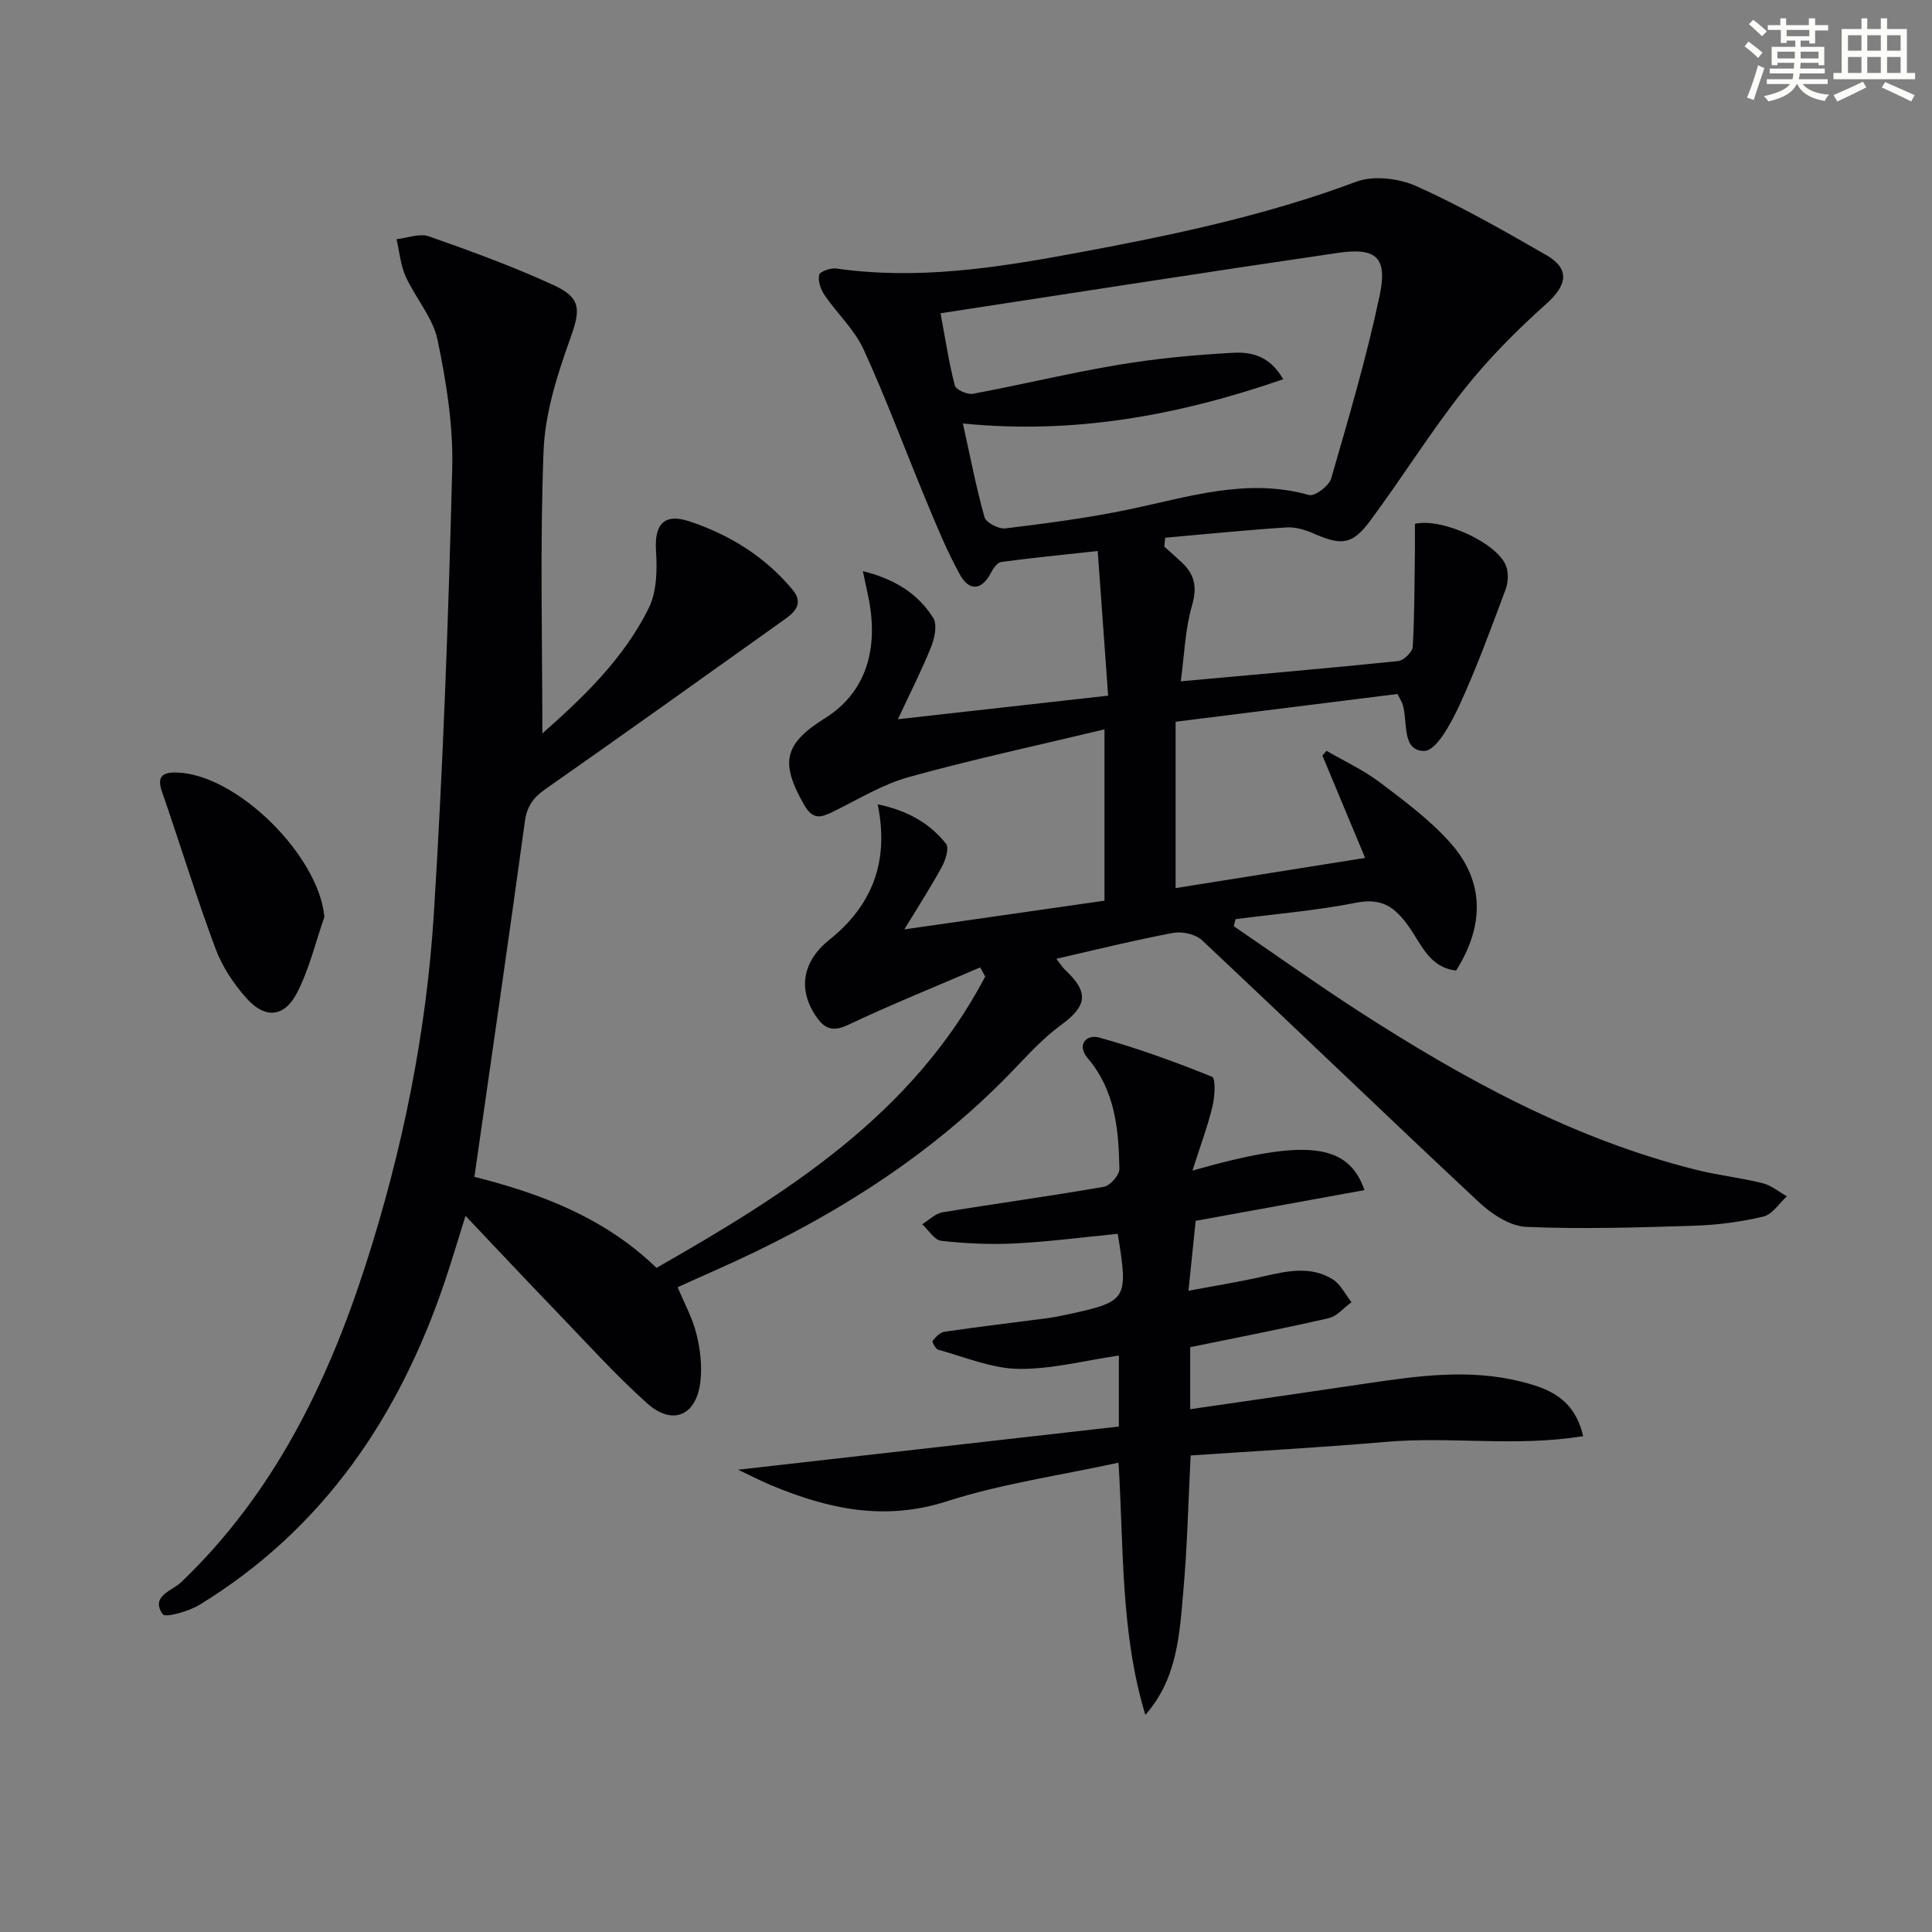 <svg enable-background="new 0 0 400 400" viewBox="0 0 400 400" xmlns="http://www.w3.org/2000/svg"><rect x="0" y="0" width="400" height="400" fill="#808080" stroke="none"/><g fill="#010103"><path d="m241.07 113.19c1.23 1.11 2.48 2.18 3.68 3.32 2.63 2.5 3.13 5.12 2.04 8.87-1.44 4.98-1.59 10.33-2.32 15.68 15.67-1.42 30.35-2.69 45.01-4.19 1.14-.12 2.94-1.87 3.01-2.95.38-6.55.36-13.13.45-19.7.03-1.95 0-3.9 0-5.77 5.67-1.29 17.11 3.99 18.88 8.75.53 1.41.44 3.37-.09 4.81-3.02 8.07-5.97 16.18-9.57 24-1.7 3.68-4.77 9.43-7.26 9.46-4.78.04-3.38-6.07-4.5-9.64-.15-.46-.43-.88-1.06-2.15-15.14 1.9-30.54 3.83-45.94 5.75v34.44c13.27-2.12 26.25-4.18 39.23-6.25-3-7.19-5.92-14.19-8.84-21.19.29-.33.58-.66.86-.98 3.73 2.17 7.72 4.01 11.13 6.6 5.13 3.89 10.43 7.81 14.64 12.61 6.92 7.88 6.92 16.99 1.06 26.27-5.46-.54-7.25-5.47-9.76-9.03-2.89-4.1-5.61-6.06-10.95-5-8.22 1.63-16.63 2.31-24.96 3.4-.12.49-.25.97-.37 1.46 8.58 5.85 17.04 11.89 25.76 17.53 21.86 14.12 44.55 26.56 70.06 32.93 4.5 1.12 9.15 1.62 13.65 2.74 1.8.45 3.38 1.79 5.06 2.72-1.61 1.45-3.02 3.75-4.86 4.19-4.66 1.11-9.51 1.75-14.31 1.9-11.61.37-23.24.74-34.83.24-3.35-.15-7.15-2.65-9.77-5.11-19.22-17.96-38.16-36.23-57.34-54.24-1.34-1.26-4.12-1.86-5.99-1.51-7.94 1.49-15.8 3.45-24.16 5.35.76.98 1.24 1.77 1.89 2.38 4.93 4.65 4.46 7.41-1.03 11.42-3.58 2.61-6.64 5.99-9.74 9.21-17.69 18.46-39 31.48-62.2 41.7-2.43 1.07-4.84 2.17-7.33 3.29 1.37 3.3 3.07 6.37 3.89 9.67.79 3.15 1.18 6.58.83 9.78-.78 7.12-5.74 9.33-11.03 4.6-6.55-5.86-12.46-12.44-18.57-18.78-6.22-6.45-12.35-12.99-19.04-20.04-1.6 5.1-2.86 9.35-4.27 13.54-9.44 28-25.17 51.28-50.78 66.98-2.25 1.38-7.11 2.74-7.65 1.96-2.59-3.76 1.94-4.83 3.83-6.63 19.07-18.25 30.26-41.09 38.2-65.73 7.61-23.62 12.56-47.91 14.11-72.65 1.93-30.69 3.02-61.44 3.81-92.18.23-8.87-1.22-17.92-3.04-26.65-.96-4.63-4.58-8.65-6.6-13.13-1.07-2.37-1.29-5.13-1.89-7.72 2.25-.24 4.77-1.26 6.69-.59 8.74 3.07 17.48 6.26 25.89 10.13 5.85 2.69 5.46 5.26 3.31 11.25-2.66 7.41-5.15 15.3-5.45 23.06-.76 19.56-.25 39.18-.25 58.48 8.13-7.19 16.73-15.25 22.02-25.94 1.68-3.39 1.77-7.92 1.51-11.85-.36-5.42 1.6-7.88 6.89-6.13 8.31 2.76 15.66 7.29 21.36 14.14 2.31 2.77.63 4.57-1.59 6.15-16.51 11.76-32.99 23.56-49.59 35.18-2.52 1.76-3.8 3.58-4.22 6.68-3.34 24.34-6.88 48.65-10.45 73.57 13.45 3.41 26.78 8.28 37.7 18.85 26.98-15.41 53.01-31.7 68.06-60.31-.35-.63-.7-1.27-1.04-1.9-9.15 3.94-18.4 7.67-27.4 11.92-2.98 1.41-4.71.84-6.34-1.44-4.16-5.78-3.09-11.71 2.49-16.18 8.76-7.01 12.5-16.08 10.02-28.07 6.12 1.28 10.74 3.86 14.16 8.18.68.85-.11 3.36-.87 4.76-2.19 4.05-4.71 7.93-7.76 12.96 14.56-2.09 27.87-3.99 41.43-5.94 0-11.53 0-22.96 0-35.47-13.77 3.3-27.21 6.19-40.44 9.85-5.46 1.51-10.49 4.61-15.64 7.14-2.51 1.24-4.25 1.88-6.08-1.33-5.02-8.77-4.26-12.61 4.29-17.97 8.37-5.24 11.43-14.25 8.81-25.93-.28-1.23-.52-2.47-.96-4.53 6.59 1.65 11.41 4.66 14.56 9.69.87 1.39.31 4.15-.41 5.95-1.95 4.86-4.34 9.55-6.9 15.03 14.89-1.67 28.69-3.22 43.53-4.88-.72-10.04-1.44-19.99-2.16-29.95-7.52.82-13.76 1.43-19.97 2.27-.81.11-1.67 1.33-2.13 2.23-1.84 3.58-4.44 3.98-6.43.38-2.64-4.77-4.72-9.85-6.82-14.9-4.4-10.56-8.36-21.31-13.11-31.7-1.89-4.13-5.49-7.44-8.1-11.27-.79-1.16-1.39-2.9-1.12-4.17.15-.69 2.38-1.5 3.54-1.33 16.7 2.4 33.04-.11 49.39-3.15 19.75-3.66 39.34-7.73 58.26-14.81 3.6-1.35 8.86-.71 12.49.92 9.23 4.15 18.08 9.2 26.87 14.26 4.98 2.87 4.3 6.25.07 10.04-6.14 5.49-12.04 11.41-17.14 17.86-6.9 8.72-12.79 18.24-19.44 27.18-3.69 4.96-5.94 5.07-11.67 2.56-1.75-.77-3.8-1.38-5.66-1.25-8.37.55-16.71 1.39-25.07 2.13-.06.65-.11 1.25-.16 1.86zm-46.34-48.33c1.06 5.67 1.76 10.38 2.96 14.96.23.87 2.58 1.92 3.73 1.71 10.09-1.88 20.09-4.32 30.21-6.01 7.82-1.31 15.77-2.05 23.69-2.48 3.66-.2 7.58.58 10.35 5.48-21.73 7.52-43.36 11.45-66.31 9.16 1.52 6.87 2.73 13.21 4.47 19.39.32 1.14 2.94 2.5 4.32 2.33 8.56-1.05 17.15-2.16 25.58-3.93 12.33-2.57 24.43-6.61 37.3-2.98 1.17.33 4.13-1.89 4.57-3.41 3.63-12.57 7.36-25.15 10.05-37.94 1.65-7.87-.72-9.94-8.61-8.79-27.22 3.98-54.39 8.24-82.31 12.51z"/><path d="m246.88 242.36c23.28-6.66 32.24-5.77 35.62 4.04-11.64 2.12-23.1 4.2-34.95 6.36-.44 4.3-.91 8.87-1.49 14.48 5.65-1.07 10.79-1.88 15.85-3.05 4.79-1.11 9.59-2.06 14.01.68 1.65 1.02 2.62 3.13 3.89 4.74-1.56 1.13-2.98 2.9-4.71 3.3-9.36 2.16-18.81 3.98-28.68 6.01v12.84c12.41-1.81 24.54-3.54 36.65-5.35 10.56-1.57 21.14-3.02 31.71-.4 5.69 1.41 11.17 3.41 12.99 11.33-13.85 2.27-27.47.02-40.92 1.19-13.37 1.16-26.78 1.88-40.34 2.81-.49 9.68-.7 18.95-1.52 28.17-.79 8.93-1.25 18.09-7.86 25.53-5.13-16.9-4.46-34.35-5.55-52.21-12.05 2.63-24.12 4.33-35.55 8-12.91 4.15-24.55 1.59-36.29-3.29-1.97-.82-3.86-1.8-6.93-3.25 27.01-3.06 52.85-6 78.84-8.94 0-5.23 0-9.48 0-14.7-7.17 1.04-14.01 2.87-20.82 2.76-5.55-.09-11.08-2.46-16.58-3.96-.55-.15-1.33-1.65-1.17-1.84.65-.8 1.56-1.76 2.49-1.89 7.06-1.03 14.15-1.87 21.22-2.8 1.15-.15 2.29-.36 3.43-.61 13.3-2.83 13.42-3.02 11.2-16.86-7.07.69-14.13 1.62-21.21 1.99-5.1.26-10.26.02-15.33-.54-1.43-.16-2.64-2.24-3.95-3.44 1.4-.85 2.7-2.21 4.2-2.46 11.13-1.84 22.31-3.35 33.42-5.29 1.3-.23 3.24-2.44 3.21-3.7-.15-8.17-.86-16.22-6.57-22.93-2.33-2.73-.31-5.02 2.42-4.26 7.93 2.21 15.71 5.03 23.34 8.11.76.31.58 4.12.08 6.13-1.01 4.19-2.54 8.27-4.15 13.3z"/><path d="m67.16 189.84c-1.83 5.24-3.12 10.76-5.63 15.65-2.62 5.12-6.58 5.52-10.41 1.28-2.72-3.01-5.12-6.65-6.53-10.44-3.99-10.71-7.33-21.67-11.07-32.48-1.08-3.12.17-3.96 2.97-3.91 12.52.25 29.56 17.26 30.67 29.9z"/></g><path d="m361.2 9.6.8-1c.9.7 1.9 1.4 2.9 2.3l-.9 1.1c-1-1-2-1.8-2.8-2.4zm.5 10.6c.9-2.1 1.6-4.3 2.3-6.7.4.2.8.4 1.3.6-.7 2.1-1.5 4.3-2.2 6.6zm.4-15.2.9-.9c1 .8 2 1.6 2.8 2.4l-1 1c-.9-.9-1.8-1.7-2.7-2.5zm12.5-1.2h1.2v1.4h2.7v1.1h-2.7v2.7h-1.2v-.6h-1.8v1.3h4.9v3.8h-1.2v-.5h-3.7c0 .4-.1.9-.1 1.2h5.1v1h-5.2c0 .5-.1.9-.2 1.2h6v1h-5.2c1.1 1.3 2.9 2 5.5 2.2-.4.4-.7.8-.9 1.3-2.9-.5-4.8-1.6-5.7-3.5h-.1c-.8 1.7-2.7 2.9-5.9 3.6-.2-.4-.6-.8-.9-1.1 2.8-.6 4.6-1.4 5.4-2.5h-4.8v-1h5.3c.1-.3.2-.7.2-1.2h-4.9v-1h5c0-.4 0-.8.1-1.2h-3.5v.5h-1.2v-3.8h4.9v-1.3h-1.8v.5h-1.2v-2.7h-2.7v-1h2.6v-1.4h1.2v1.4h4.7v-1.4zm-6.6 8.3h3.6c0-.4 0-.9 0-1.4h-3.6zm1.9-4.6h4.7v-1.3h-4.7zm6.6 3.2h-3.7v1.4h3.7z" fill="#fbfcfa"/><path d="m385.3 3.8h1.3v2.2h2.8v-2.2h1.3v2.2h4.1v9.1h1.7v1.3h-16.9v-1.3h1.7v-9.1h4.1v-2.2zm.4 13.1.7 1.2c-1.8.9-3.8 1.9-6 2.9-.2-.4-.5-.8-.8-1.3 2.3-1 4.3-1.9 6.1-2.8zm-3.1-6.4h2.8v-3.2h-2.8zm0 4.6h2.8v-3.3h-2.8zm4-4.6h2.8v-3.2h-2.8zm0 4.6h2.8v-3.3h-2.8zm3.7 1.9c2.1.9 4.1 1.8 6.1 2.7l-.7 1.3c-2.2-1.1-4.2-2-6.1-2.9zm3.2-9.7h-2.8v3.2h2.8zm-2.8 7.8h2.8v-3.3h-2.8z" fill="#fbfcfa"/></svg>
